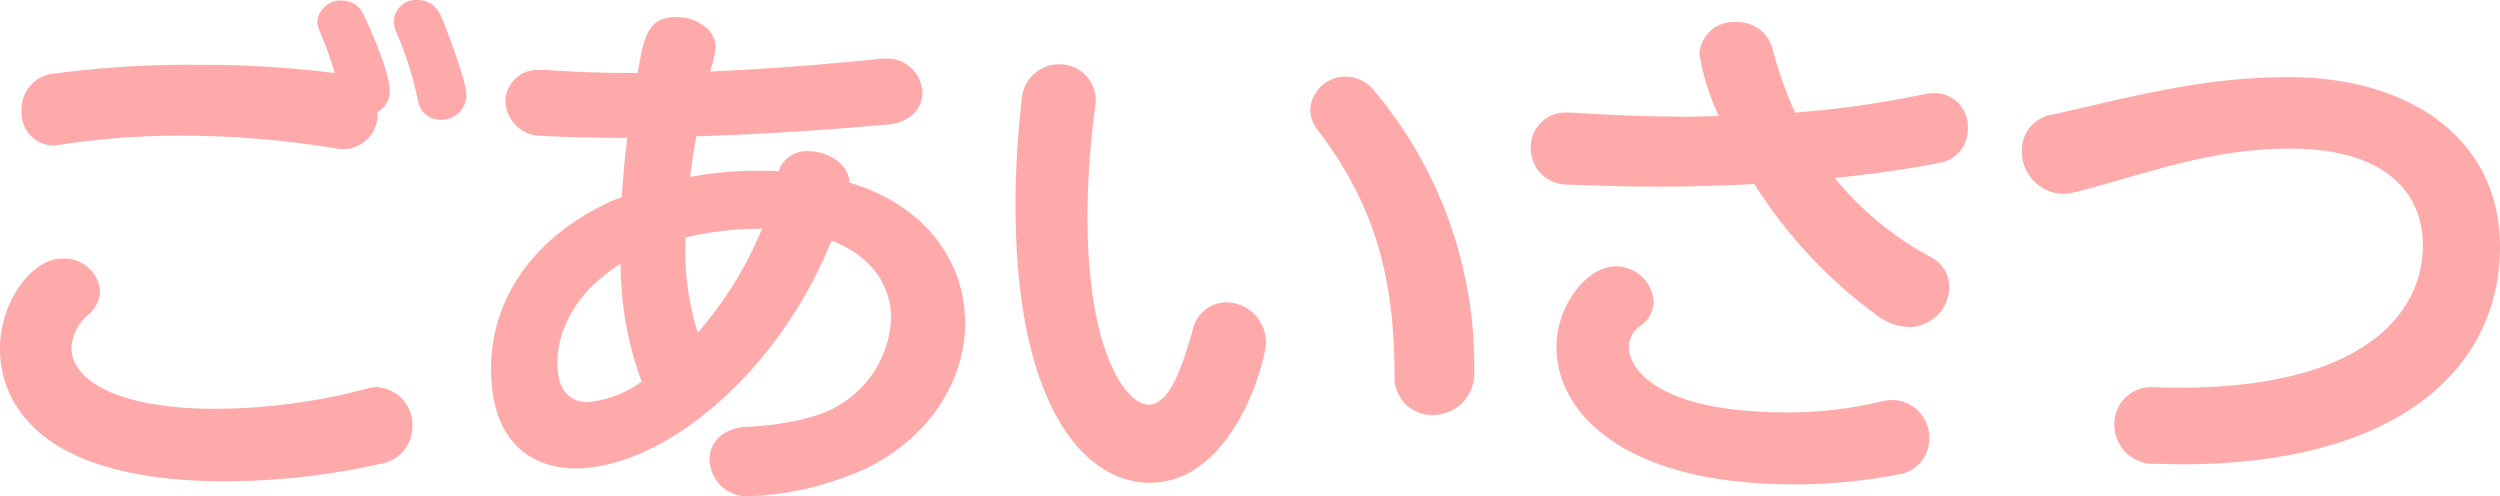 <svg xmlns="http://www.w3.org/2000/svg" width="218.79" height="43.425"><path data-name="パス 338" d="M33.3 40.59a3.3 3.3 0 002.79-3.285 3.275 3.275 0 00-3.15-3.42 4.551 4.551 0 00-1.035.18 52.278 52.278 0 01-13.1 1.71c-8.685 0-12.555-2.61-12.555-5.31a3.978 3.978 0 011.44-2.88 2.929 2.929 0 001.08-2.115 3.161 3.161 0 00-3.33-2.835c-2.655 0-5.445 3.735-5.445 7.92C0 34.47 2.475 42.12 19.715 42.12A62.282 62.282 0 0033.3 40.59zm-.27-30.78a2.015 2.015 0 001.08-1.845c0-1.125-.765-3.375-2.25-6.615A2.087 2.087 0 0029.925.045a2.051 2.051 0 00-2.16 1.845 2.365 2.365 0 00.18.765 31.713 31.713 0 011.35 3.735 94.859 94.859 0 00-12.15-.72 89.115 89.115 0 00-12.375.765A3.111 3.111 0 001.89 9.63a2.864 2.864 0 002.7 3.105 1.846 1.846 0 00.5-.045 68.181 68.181 0 0110.89-.81 82.223 82.223 0 0113.5 1.125 2.566 2.566 0 00.585.045 3.006 3.006 0 002.97-3.15zm7.785-1.485c0-1.17-1.575-5.4-2.205-6.885A2.194 2.194 0 0036.54 0a1.937 1.937 0 00-2.07 1.845 2.288 2.288 0 00.18.9 29.668 29.668 0 011.935 6.12 1.983 1.983 0 001.98 1.62 2.177 2.177 0 002.25-2.16zm6.525-2.2a2.8 2.8 0 00-3.105 2.745 3.123 3.123 0 003.15 3.015c2.25.135 4.815.18 7.515.18-.225 1.665-.36 3.42-.495 5.175a2.26 2.26 0 01-.585.225c-6.93 3.055-10.845 8.5-10.845 14.8 0 8.55 6.165 8.73 7.38 8.73 7.56 0 17.685-8.145 22.41-19.935 3.645 1.4 5.22 4.05 5.22 6.8a9.311 9.311 0 01-4.635 7.65c-1.71 1.035-4.86 1.71-8.01 1.845-2.25.135-3.24 1.485-3.24 2.835a3.269 3.269 0 003.42 3.24A27.066 27.066 0 0075.78 41c5.715-2.79 8.685-7.83 8.685-12.735 0-5.22-3.33-10.26-10.125-12.285-.045-1.62-1.89-2.745-3.555-2.745a2.568 2.568 0 00-2.655 1.755c-.585-.045-1.17-.045-1.755-.045a31.489 31.489 0 00-5.985.54c.135-1.215.36-2.385.54-3.555 6.12-.18 12.285-.63 16.785-1.035 2.025-.18 3.015-1.485 3.015-2.79a3.1 3.1 0 00-3.42-2.97 2.768 2.768 0 00-.585.045c-4.41.45-9.54.855-14.58 1.08a12.853 12.853 0 00.495-2.115c0-1.575-1.755-2.655-3.42-2.655-2.52 0-2.835 1.62-3.42 4.9-2.925 0-5.625-.09-8.01-.27zm8.82 27.27a9.671 9.671 0 01-4.725 1.8c-.99 0-2.655-.45-2.655-3.42 0-3.285 2.025-6.525 5.535-8.685a29.507 29.507 0 001.845 10.3zM66.69 20.02a32.933 32.933 0 01-5.625 9.09 23.589 23.589 0 01-1.08-7.69v-.63a27.05 27.05 0 016.255-.765zm33.93 22.23c7.29 0 10.17-10.62 10.17-12.285a3.5 3.5 0 00-3.465-3.505 3.032 3.032 0 00-2.925 2.34c-.81 2.835-1.935 6.615-3.87 6.615s-5.355-4.455-5.355-16.47a73.511 73.511 0 01.675-9.63 2.191 2.191 0 00.045-.54 3.146 3.146 0 00-3.24-3.15 3.268 3.268 0 00-3.24 3.15 77.817 77.817 0 00-.54 9.225c0 17.595 6.075 24.255 11.745 24.255zm24.795-5.935a3.607 3.607 0 003.6-3.825 37.342 37.342 0 00-8.73-24.525 3.2 3.2 0 00-2.52-1.26 3.072 3.072 0 00-3.1 2.88 2.806 2.806 0 00.63 1.755c4.77 6.255 6.75 12.51 6.75 21.51a3.28 3.28 0 003.37 3.465zm11.79-26.46a3.034 3.034 0 00-3.24 3.105 3.177 3.177 0 003.24 3.195c2.61.09 5.22.18 7.83.18 2.835 0 5.67-.09 8.5-.225a41.955 41.955 0 0010.71 11.475 4.9 4.9 0 002.84 1.035 3.533 3.533 0 003.51-3.465 2.928 2.928 0 00-1.62-2.655 28.1 28.1 0 01-8.415-6.93c3.06-.315 6.12-.72 9.135-1.305a2.982 2.982 0 002.52-3.06 2.917 2.917 0 00-2.925-3.06 6.149 6.149 0 00-.855.09 89.35 89.35 0 01-11.34 1.62 34.728 34.728 0 01-1.98-5.625 3.143 3.143 0 00-3.15-2.3 3 3 0 00-3.24 2.79 20.248 20.248 0 001.71 5.445c-.9 0-1.8.045-2.7.045-3.42 0-6.84-.135-10.215-.36zm28.89 31.68a3.145 3.145 0 002.745-3.15 3.271 3.271 0 00-3.2-3.375 2.915 2.915 0 00-.855.09 35.554 35.554 0 01-8.37.99c-11.52 0-13.86-3.915-13.86-5.715a2.338 2.338 0 01.9-1.8 2.547 2.547 0 001.26-2.16 3.3 3.3 0 00-3.28-3.105c-2.61 0-5.22 3.465-5.22 7.065 0 5.76 5.895 12.015 20.79 12.015a48.345 48.345 0 009.09-.855zm22.32-7.65a3.211 3.211 0 00-3.375 3.285 3.442 3.442 0 003.735 3.42c.72 0 1.4.045 2.07.045 19.44 0 27.945-8.685 27.945-19.035 0-9.315-7.695-14.85-18.54-14.85-7.56 0-13.815 1.755-20.655 3.285a3.133 3.133 0 00-2.655 3.15 3.71 3.71 0 003.645 3.78 5.7 5.7 0 001.17-.18c6.525-1.71 11.745-3.78 18.72-3.78 7.695 0 11.565 3.42 11.565 8.46 0 5.985-5.22 12.465-21.33 12.465-.675 0-1.4 0-2.115-.045z" fill="#faa"/></svg>